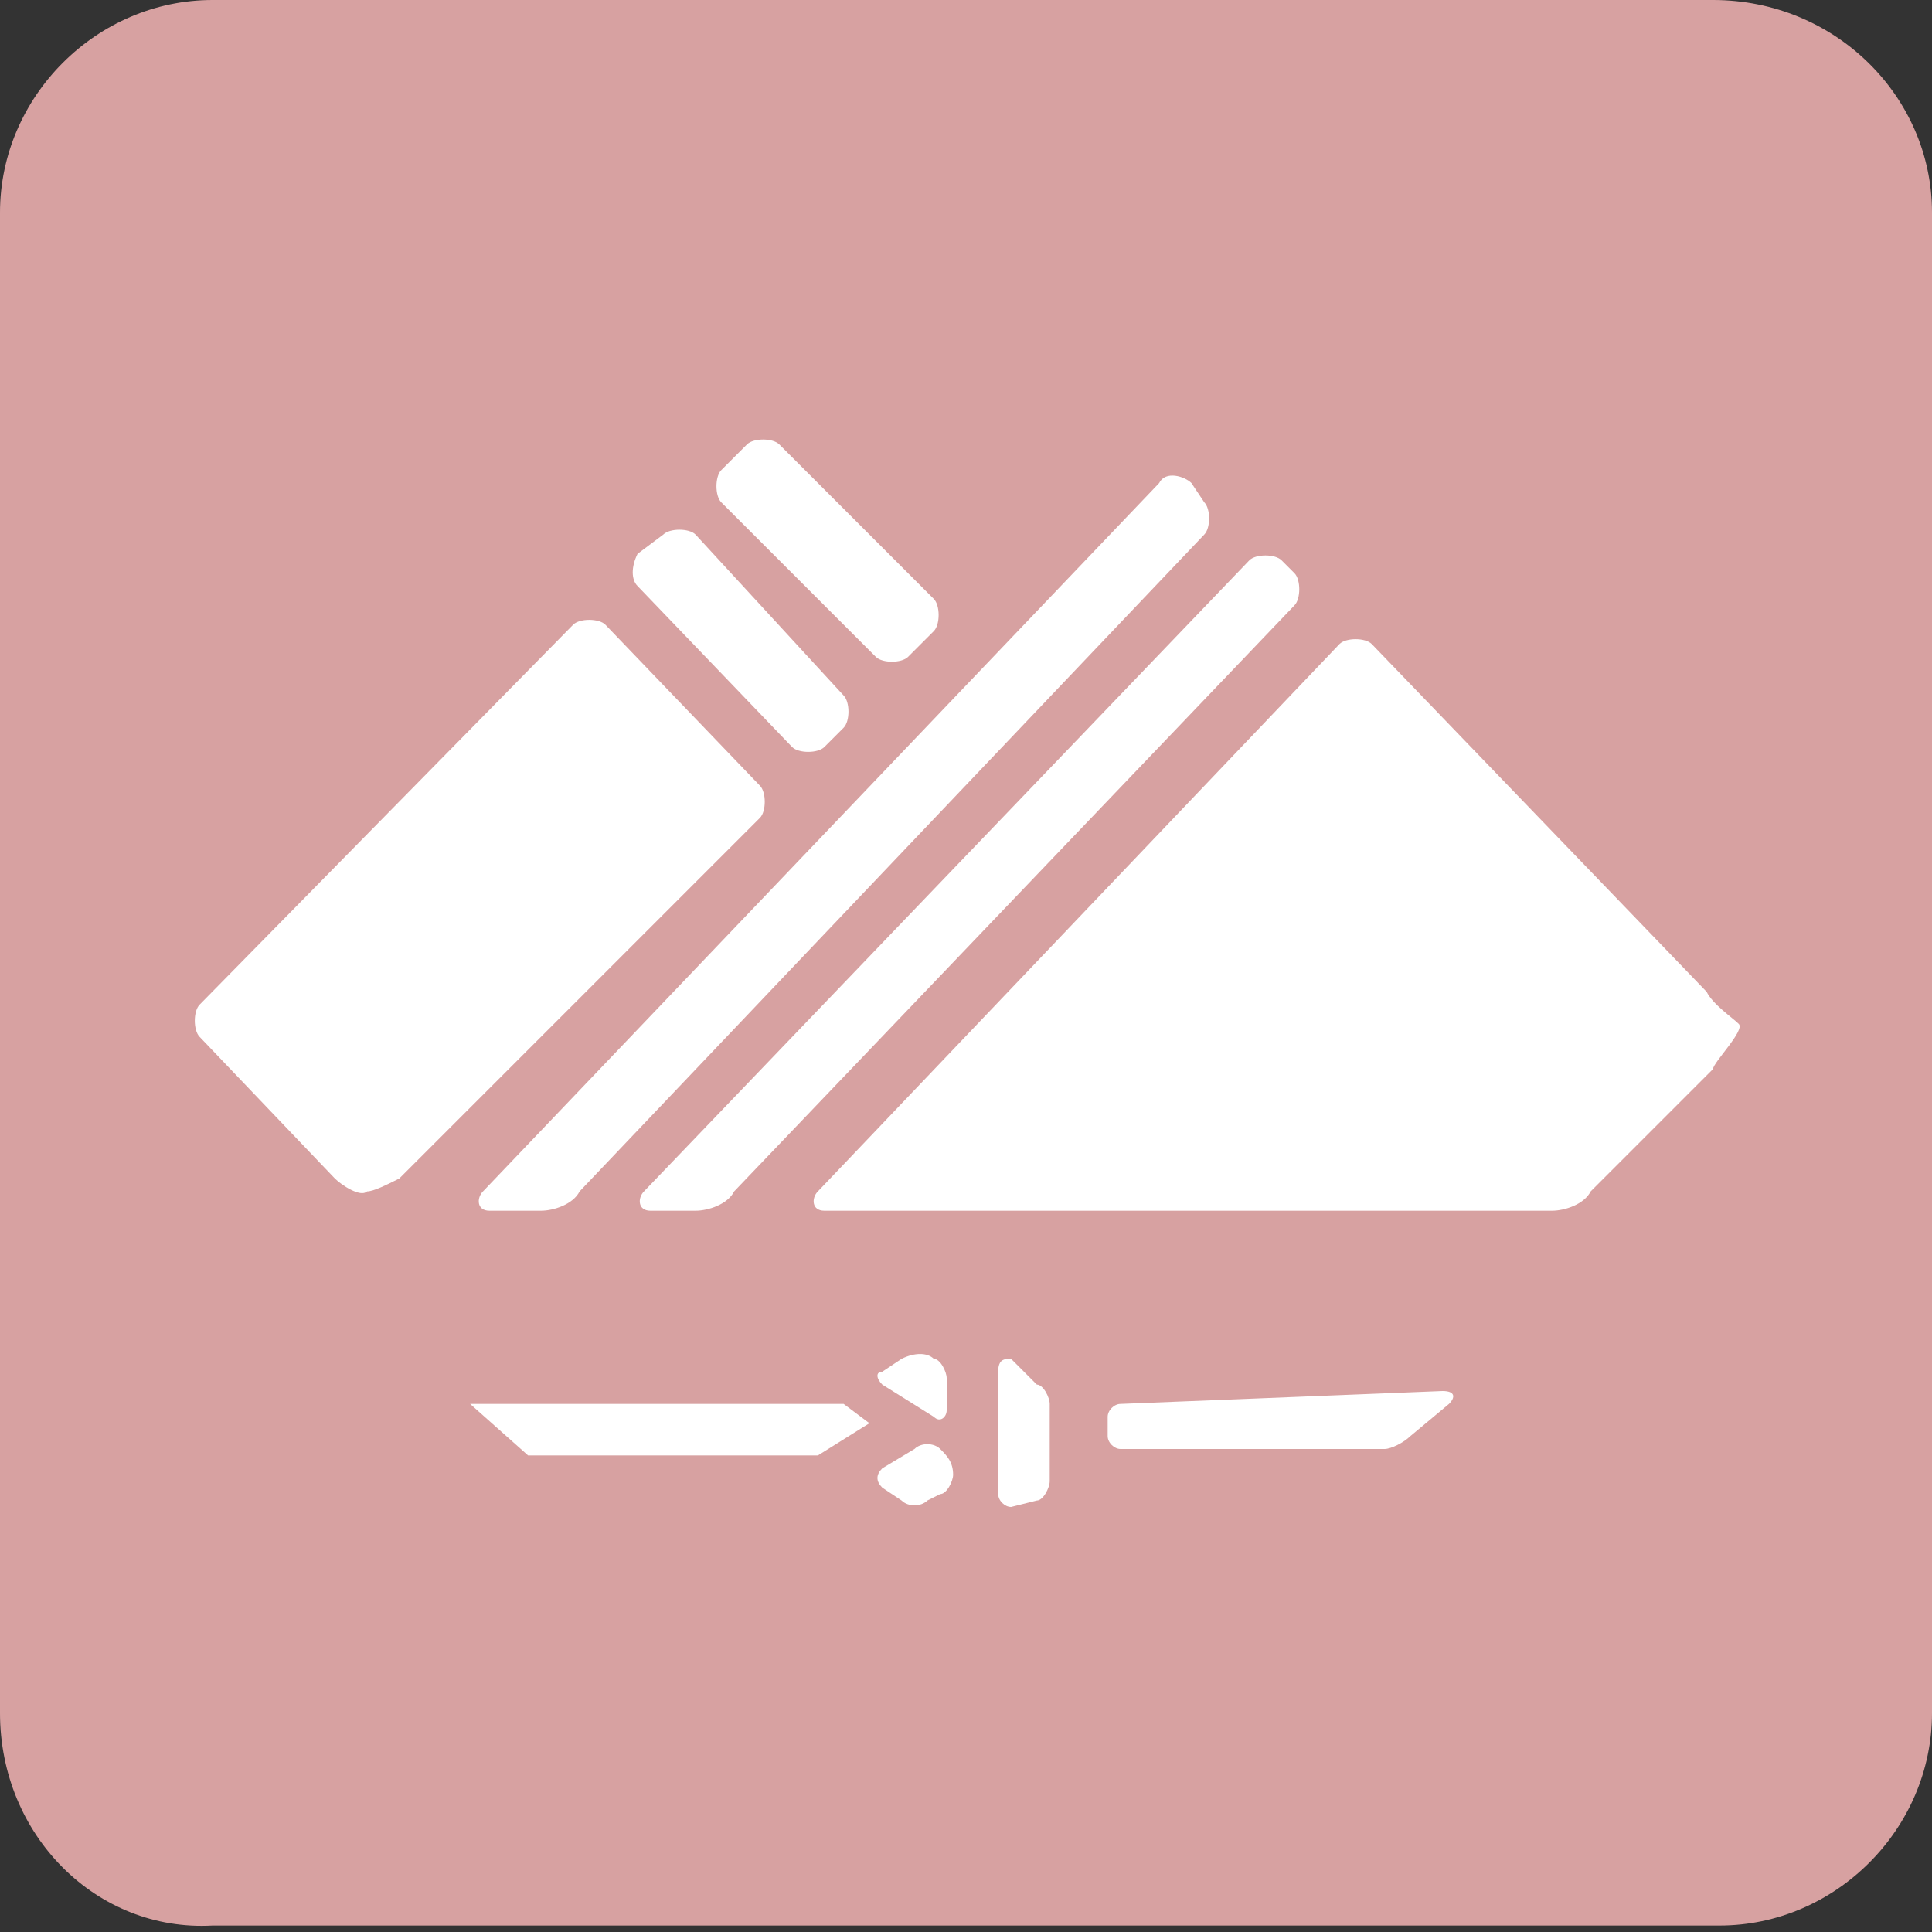 <?xml version="1.0" encoding="utf-8"?>
<!-- Generator: Adobe Illustrator 26.0.1, SVG Export Plug-In . SVG Version: 6.00 Build 0)  -->
<svg version="1.1" id="レイヤー_1" xmlns="http://www.w3.org/2000/svg" xmlns:xlink="http://www.w3.org/1999/xlink" x="0px"
	 y="0px" viewBox="0 0 30 30" style="enable-background:new 0 0 30 30;" xml:space="preserve">
<rect x="0" y="0" width="30" height="30" fill="#333333" stroke="none"/>
<style type="text/css">
	.st0{fill:#D7A1A1;}
	.st1{fill:#FFFFFF;}
	.st2{fill:none;stroke:#FFFFFF;stroke-width:0.275;stroke-linecap:round;stroke-linejoin:round;stroke-miterlimit:10;}
</style>
<g>
	<g>
		<path class="st0" d="M30,26.6c0,1.8-1.5,3.3-3.3,3.3H3.3C1.5,30,0,28.5,0,26.6V3.3C0,1.5,1.5,0,3.3,0h23.3C28.5,0,30,1.5,30,3.3
			V26.6z"/>
	</g>
	<g>
		<g>
			<g>
				<path class="st1" d="M10,18.5c-0.1,0.1-0.1,0.3,0.1,0.3l0.7,0c0.2,0,0.5-0.1,0.6-0.3l8.7-9.1c0.1-0.1,0.1-0.4,0-0.5l-0.2-0.2
					c-0.1-0.1-0.4-0.1-0.5,0L10,18.5z"/>
			</g>
			<g>
				<path class="st1" d="M18.7,8.3c0.1-0.1,0.1-0.4,0-0.5l-0.2-0.3c-0.1-0.1-0.4-0.2-0.5,0l-10.5,11c-0.1,0.1-0.1,0.3,0.1,0.3l0.8,0
					c0.2,0,0.5-0.1,0.6-0.3L18.7,8.3z"/>
			</g>
			<g>
				<path class="st1" d="M27,15.9c-0.1-0.1-0.4-0.3-0.5-0.5l-5.2-5.4c-0.1-0.1-0.4-0.1-0.5,0l-8.1,8.5c-0.1,0.1-0.1,0.3,0.1,0.3
					l11.3,0c0.2,0,0.5-0.1,0.6-0.3l1.9-1.9C26.6,16.5,27.1,16,27,15.9z"/>
			</g>
		</g>
		<g>
			<g>
				<path class="st1" d="M11.8,12.7c0.1-0.1,0.1-0.4,0-0.5L9.4,9.7c-0.1-0.1-0.4-0.1-0.5,0l-5.8,5.9C3,15.7,3,16,3.1,16.1l2.1,2.2
					c0.1,0.1,0.4,0.3,0.5,0.2c0.1,0,0.3-0.1,0.5-0.2L11.8,12.7z"/>
			</g>
			<g>
				<path class="st1" d="M13.6,10.2c0.1,0.1,0.4,0.1,0.5,0l0.4-0.4c0.1-0.1,0.1-0.4,0-0.5l-2.4-2.4c-0.1-0.1-0.4-0.1-0.5,0l-0.4,0.4
					c-0.1,0.1-0.1,0.4,0,0.5L13.6,10.2z"/>
			</g>
			<g>
				<path class="st1" d="M12.3,11.6c0.1,0.1,0.4,0.1,0.5,0l0.3-0.3c0.1-0.1,0.1-0.4,0-0.5l-2.3-2.5c-0.1-0.1-0.4-0.1-0.5,0L9.9,8.6
					C9.8,8.8,9.8,9,9.9,9.1L12.3,11.6z"/>
			</g>
		</g>
		<g>
			<g>
				<path class="st1" d="M15.7,21.1c-0.1,0-0.2,0-0.2,0.2v1.9c0,0.1,0.1,0.2,0.2,0.2l0.4-0.1c0.1,0,0.2-0.2,0.2-0.3v-1.2
					c0-0.1-0.1-0.3-0.2-0.3L15.7,21.1z"/>
			</g>
			<g>
				<path class="st1" d="M14.5,21.1c0.1,0,0.2,0.2,0.2,0.3v0.5c0,0.1-0.1,0.2-0.2,0.1l-0.8-0.5c-0.1-0.1-0.1-0.2,0-0.2l0.3-0.2
					C14.2,21,14.4,21,14.5,21.1z"/>
			</g>
			<g>
				<path class="st1" d="M14.2,22.5c0.1-0.1,0.3-0.1,0.4,0l0,0c0.1,0.1,0.2,0.2,0.2,0.4c0,0.1-0.1,0.3-0.2,0.3l-0.2,0.1
					c-0.1,0.1-0.3,0.1-0.4,0l-0.3-0.2c-0.1-0.1-0.1-0.2,0-0.3L14.2,22.5z"/>
			</g>
			<polygon class="st1" points="13.5,22.1 13.1,21.8 7.3,21.8 8.2,22.6 12.7,22.6 			"/>
			<g>
				<path class="st1" d="M17.4,21.8c-0.1,0-0.2,0.1-0.2,0.2v0.3c0,0.1,0.1,0.2,0.2,0.2h4.1c0.1,0,0.3-0.1,0.4-0.2l0.6-0.5
					c0.1-0.1,0.1-0.2-0.1-0.2L17.4,21.8z"/>
			</g>
		</g>
	</g>
</g>
</svg>
